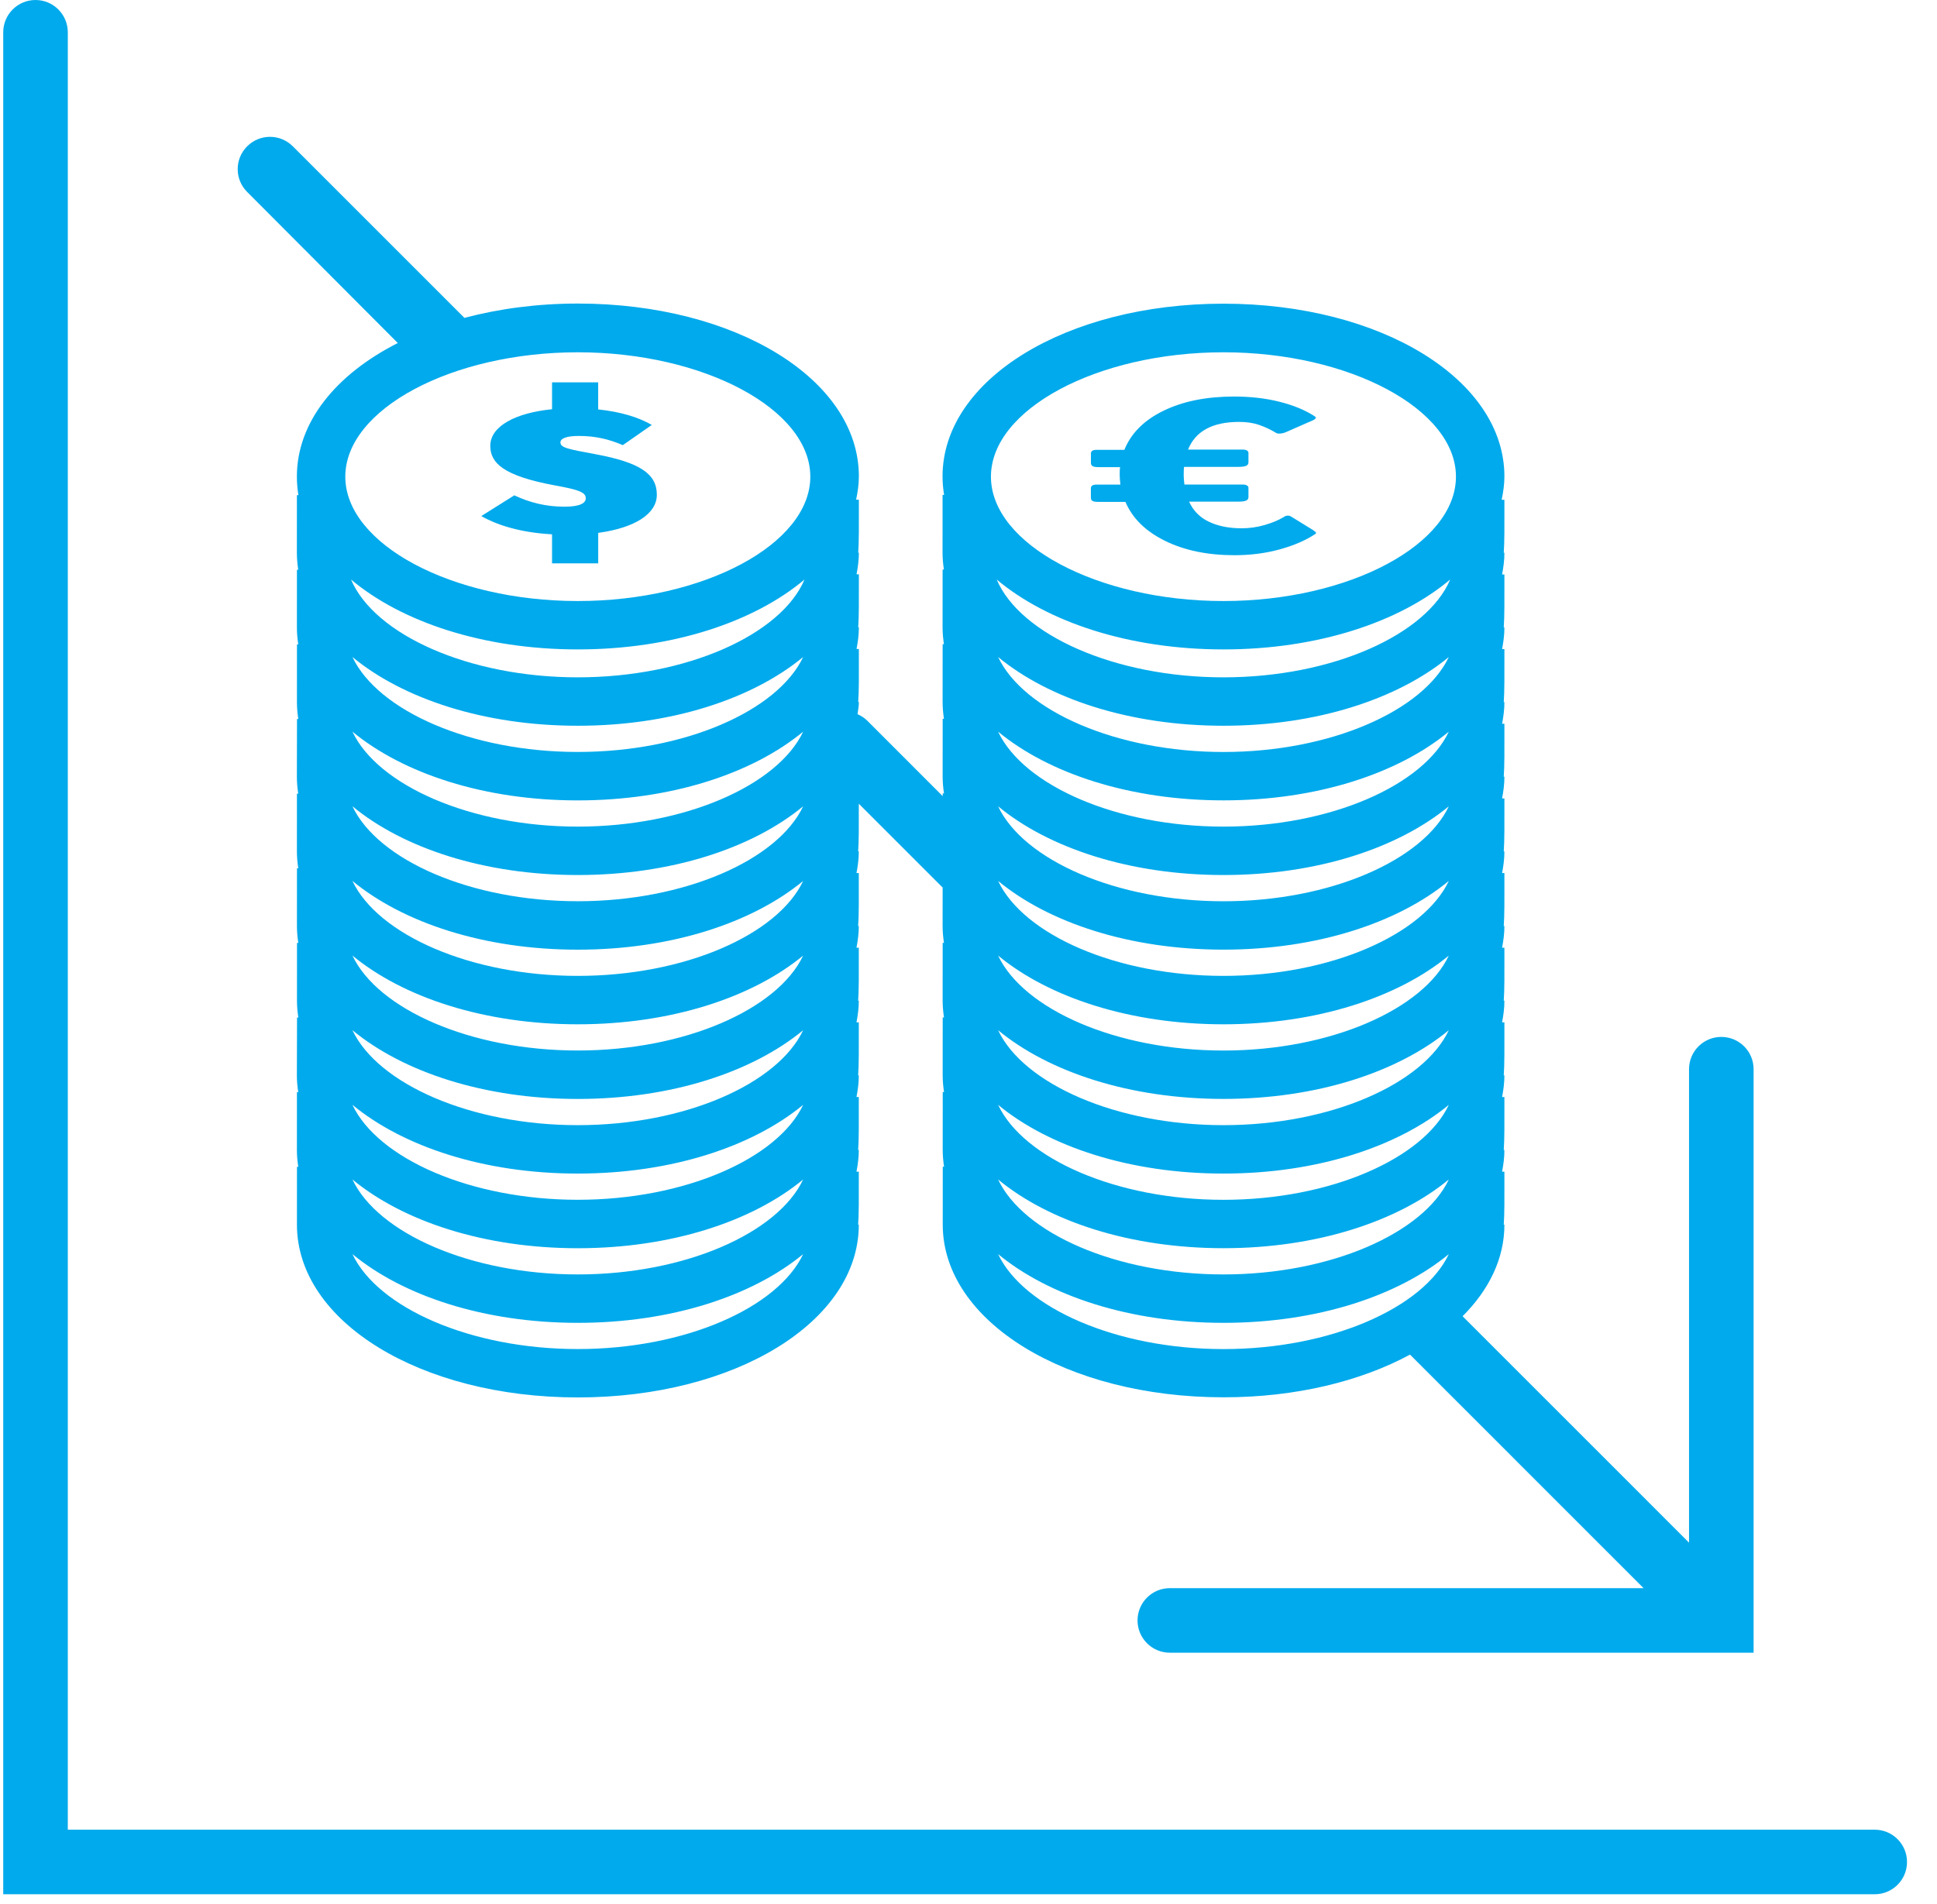 <?xml version="1.0" encoding="utf-8"?>
<svg width="60" height="59" viewBox="0 0 60 59" fill="none" xmlns="http://www.w3.org/2000/svg">
<g clip-path="url(#clip0_937_26552)">
<path d="M12.322 10.628C10.401 11.602 9.196 13.082 9.196 14.768C9.196 14.962 9.213 15.153 9.244 15.341H9.197L9.196 17.133C9.196 17.309 9.212 17.482 9.238 17.653H9.198L9.197 19.445C9.197 19.621 9.213 19.794 9.239 19.965H9.199L9.198 21.757C9.198 21.933 9.214 22.106 9.24 22.277H9.2L9.196 24.07C9.196 24.246 9.212 24.419 9.238 24.59H9.198L9.197 26.382C9.197 26.558 9.213 26.731 9.239 26.902H9.199L9.198 28.694C9.198 28.87 9.214 29.043 9.24 29.214H9.2L9.199 31.006C9.199 31.182 9.215 31.355 9.241 31.526H9.201L9.196 33.32C9.196 33.496 9.212 33.669 9.238 33.84H9.198L9.197 35.632C9.197 35.808 9.213 35.981 9.239 36.152H9.199L9.198 37.944C9.198 40.945 13.02 43.297 17.9 43.297C22.78 43.297 26.602 40.945 26.602 37.944H26.582C26.605 37.632 26.604 37.133 26.602 36.302H26.53C26.573 36.082 26.602 35.859 26.602 35.631H26.582C26.605 35.319 26.604 34.82 26.602 33.989H26.53C26.573 33.769 26.602 33.546 26.602 33.318H26.582C26.605 33.006 26.604 32.507 26.602 31.676H26.53C26.573 31.456 26.602 31.233 26.602 31.005H26.582C26.605 30.693 26.604 30.194 26.602 29.363H26.53C26.573 29.143 26.602 28.92 26.602 28.692H26.582C26.605 28.38 26.604 27.881 26.602 27.05H26.53C26.573 26.83 26.602 26.607 26.602 26.379H26.582C26.604 26.089 26.604 25.628 26.602 24.902L29.184 27.484C29.188 27.488 29.195 27.49 29.199 27.494L29.198 28.692C29.198 28.868 29.214 29.041 29.24 29.212H29.2L29.199 31.004C29.199 31.18 29.215 31.353 29.241 31.524H29.201L29.2 33.316C29.2 33.492 29.216 33.665 29.242 33.836H29.202L29.201 35.628C29.201 35.804 29.217 35.977 29.243 36.148H29.203L29.202 37.94C29.202 40.941 33.024 43.293 37.904 43.293C40.141 43.293 42.15 42.795 43.676 41.97L50.911 49.206H36.236C35.684 49.206 35.236 49.654 35.236 50.206C35.236 50.758 35.684 51.206 36.236 51.206H54.319V33.127C54.319 32.575 53.872 32.127 53.319 32.127C52.766 32.127 52.319 32.575 52.319 33.127V47.796L45.305 40.781C46.123 39.963 46.6 38.995 46.6 37.944H46.58C46.603 37.632 46.602 37.133 46.6 36.302H46.528C46.571 36.082 46.6 35.859 46.6 35.631H46.58C46.603 35.319 46.602 34.82 46.6 33.989H46.528C46.571 33.769 46.6 33.546 46.6 33.318H46.58C46.603 33.006 46.602 32.507 46.6 31.676H46.528C46.571 31.456 46.6 31.233 46.6 31.005H46.58C46.603 30.693 46.602 30.194 46.6 29.363H46.528C46.571 29.143 46.6 28.92 46.6 28.692H46.58C46.603 28.38 46.602 27.881 46.6 27.05H46.528C46.571 26.83 46.6 26.607 46.6 26.379H46.58C46.603 26.067 46.602 25.568 46.6 24.737H46.528C46.571 24.517 46.6 24.294 46.6 24.066H46.58C46.603 23.754 46.602 23.255 46.6 22.424H46.528C46.571 22.204 46.6 21.981 46.6 21.753H46.58C46.603 21.441 46.602 20.942 46.6 20.111H46.528C46.571 19.891 46.6 19.668 46.6 19.44H46.58C46.603 19.128 46.602 18.629 46.6 17.798H46.528C46.571 17.578 46.6 17.355 46.6 17.127H46.58C46.603 16.815 46.602 16.316 46.6 15.485H46.515C46.565 15.248 46.6 15.008 46.6 14.762C46.6 11.761 42.778 9.409 37.898 9.409C33.019 9.409 29.196 11.761 29.196 14.762C29.196 14.956 29.213 15.147 29.244 15.335H29.197L29.196 17.127C29.196 17.303 29.212 17.476 29.238 17.647H29.198L29.197 19.439C29.197 19.615 29.213 19.788 29.239 19.959H29.199L29.198 21.751C29.198 21.927 29.214 22.1 29.24 22.271H29.2L29.199 24.063C29.199 24.239 29.215 24.412 29.241 24.583H29.201V24.667L26.862 22.327C26.774 22.239 26.671 22.177 26.563 22.128C26.579 22.002 26.604 21.878 26.604 21.749H26.584C26.607 21.437 26.606 20.938 26.604 20.107H26.532C26.575 19.887 26.604 19.664 26.604 19.436H26.584C26.607 19.124 26.606 18.625 26.604 17.794H26.532C26.575 17.574 26.604 17.351 26.604 17.123H26.584C26.607 16.811 26.606 16.312 26.604 15.481H26.519C26.569 15.244 26.604 15.004 26.604 14.758C26.604 11.757 22.782 9.405 17.902 9.405C16.641 9.405 15.453 9.565 14.381 9.85C14.376 9.845 14.375 9.838 14.37 9.833L9.07 4.533C8.679 4.142 8.047 4.142 7.656 4.533C7.265 4.924 7.265 5.556 7.656 5.947L12.322 10.628ZM37.897 24.798C40.791 24.798 43.304 23.967 44.878 22.669C44.089 24.334 41.216 25.611 37.897 25.611C34.578 25.611 31.705 24.334 30.917 22.669C32.49 23.968 35.004 24.798 37.897 24.798ZM30.917 20.356C32.49 21.655 35.004 22.486 37.897 22.486C40.791 22.486 43.304 21.655 44.878 20.357C44.089 22.022 41.216 23.299 37.897 23.299C34.579 23.298 31.706 22.021 30.917 20.356ZM37.897 27.111C40.791 27.111 43.304 26.28 44.878 24.982C44.089 26.647 41.216 27.924 37.897 27.924C34.578 27.924 31.705 26.647 30.917 24.982C32.49 26.28 35.004 27.111 37.897 27.111ZM37.897 29.423C40.791 29.423 43.304 28.592 44.878 27.294C44.089 28.959 41.216 30.236 37.897 30.236C34.578 30.236 31.705 28.959 30.917 27.294C32.49 28.593 35.004 29.423 37.897 29.423ZM37.897 31.736C40.791 31.736 43.304 30.905 44.878 29.607C44.089 31.272 41.216 32.549 37.897 32.549C34.578 32.549 31.705 31.272 30.917 29.607C32.49 30.905 35.004 31.736 37.897 31.736ZM37.897 34.048C40.791 34.048 43.304 33.217 44.878 31.919C44.089 33.584 41.216 34.861 37.897 34.861C34.578 34.861 31.705 33.584 30.917 31.919C32.49 33.218 35.004 34.048 37.897 34.048ZM37.897 36.361C40.791 36.361 43.304 35.53 44.878 34.232C44.089 35.897 41.216 37.174 37.897 37.174C34.578 37.174 31.705 35.897 30.917 34.232C32.49 35.53 35.004 36.361 37.897 36.361ZM37.897 38.673C40.791 38.673 43.304 37.842 44.878 36.544C44.089 38.209 41.216 39.486 37.897 39.486C34.578 39.486 31.705 38.209 30.917 36.544C32.49 37.843 35.004 38.673 37.897 38.673ZM37.897 20.986C34.519 20.986 31.599 19.664 30.873 17.955C32.443 19.275 34.977 20.121 37.897 20.121C40.817 20.121 43.351 19.275 44.921 17.955C44.195 19.664 41.275 20.986 37.897 20.986ZM30.917 38.856C32.49 40.155 35.004 40.986 37.897 40.986C40.791 40.986 43.304 40.155 44.878 38.857C44.089 40.522 41.216 41.799 37.897 41.799C34.579 41.798 31.706 40.521 30.917 38.856ZM37.897 10.915C41.801 10.915 45.099 12.68 45.099 14.768C45.099 16.857 41.801 18.622 37.897 18.622C33.993 18.622 30.695 16.857 30.695 14.768C30.696 12.679 33.994 10.915 37.897 10.915ZM17.897 41.798C14.578 41.798 11.705 40.521 10.917 38.856C12.49 40.155 15.004 40.986 17.897 40.986C20.791 40.986 23.304 40.155 24.878 38.857C24.089 40.522 21.216 41.798 17.897 41.798ZM17.897 39.486C14.578 39.486 11.705 38.209 10.917 36.544C12.49 37.843 15.004 38.674 17.897 38.674C20.791 38.674 23.304 37.843 24.878 36.545C24.089 38.209 21.216 39.486 17.897 39.486ZM17.897 37.173C14.578 37.173 11.705 35.896 10.917 34.231C12.49 35.53 15.004 36.361 17.897 36.361C20.791 36.361 23.304 35.53 24.878 34.232C24.089 35.897 21.216 37.173 17.897 37.173ZM17.897 34.861C14.578 34.861 11.705 33.584 10.917 31.919C12.49 33.218 15.004 34.049 17.897 34.049C20.791 34.049 23.304 33.218 24.878 31.92C24.089 33.584 21.216 34.861 17.897 34.861ZM17.897 32.548C14.578 32.548 11.705 31.271 10.917 29.606C12.49 30.905 15.004 31.736 17.897 31.736C20.791 31.736 23.304 30.905 24.878 29.607C24.089 31.272 21.216 32.548 17.897 32.548ZM17.897 30.236C14.578 30.236 11.705 28.959 10.917 27.294C12.49 28.593 15.004 29.424 17.897 29.424C20.791 29.424 23.304 28.593 24.878 27.295C24.089 28.959 21.216 30.236 17.897 30.236ZM17.897 27.923C14.578 27.923 11.705 26.646 10.917 24.981C12.49 26.28 15.004 27.111 17.897 27.111C20.791 27.111 23.304 26.28 24.878 24.982C24.089 26.647 21.216 27.923 17.897 27.923ZM17.897 25.611C14.578 25.611 11.705 24.334 10.917 22.669C12.49 23.968 15.004 24.799 17.897 24.799C20.791 24.799 23.304 23.968 24.878 22.67C24.089 24.334 21.216 25.611 17.897 25.611ZM17.897 23.298C14.578 23.298 11.705 22.021 10.917 20.356C12.49 21.655 15.004 22.486 17.897 22.486C20.791 22.486 23.304 21.655 24.878 20.357C24.089 22.022 21.216 23.298 17.897 23.298ZM17.897 20.986C14.519 20.986 11.599 19.664 10.873 17.955C12.443 19.275 14.977 20.121 17.897 20.121C20.817 20.121 23.351 19.275 24.921 17.955C24.195 19.664 21.275 20.986 17.897 20.986ZM25.1 14.768C25.1 16.857 21.802 18.622 17.898 18.622C13.994 18.622 10.696 16.857 10.696 14.768C10.696 12.68 13.994 10.915 17.898 10.915C21.802 10.915 25.1 12.679 25.1 14.768Z" fill="#01AAEC"/>
<path d="M58.071 56.69H2.1V1C2.1 0.448 1.652 0 1.1 0C0.548 0 0.1 0.448 0.1 1V58.69H58.071C58.624 58.69 59.071 58.242 59.071 57.69C59.071 57.138 58.624 56.69 58.071 56.69Z" fill="#01AAEC"/>
<path d="M17.486 15.699C16.906 15.699 16.404 15.57 15.931 15.347L14.907 15.99C15.361 16.248 16.076 16.499 17.1 16.555V17.455H18.53V16.51C19.68 16.354 20.346 15.912 20.346 15.33C20.346 14.681 19.824 14.329 18.443 14.072C17.592 13.915 17.36 13.871 17.36 13.708C17.36 13.591 17.525 13.507 17.93 13.507C18.442 13.507 18.867 13.608 19.292 13.792L20.19 13.166C19.765 12.92 19.214 12.758 18.529 12.685V11.846H17.1V12.679C15.979 12.791 15.187 13.199 15.187 13.814C15.187 14.34 15.583 14.743 17.187 15.039C17.96 15.179 18.144 15.257 18.144 15.442C18.144 15.576 17.989 15.699 17.486 15.699Z" fill="#01AAEC"/>
<path d="M34.026 15.55H34.861C35.077 16.058 35.485 16.46 36.087 16.757C36.689 17.054 37.406 17.202 38.238 17.202C38.735 17.202 39.204 17.142 39.642 17.021C40.08 16.901 40.448 16.741 40.745 16.543C40.767 16.526 40.771 16.509 40.756 16.491C40.741 16.474 40.711 16.45 40.667 16.42L39.987 16.001C39.957 15.984 39.927 15.975 39.898 15.975C39.846 15.975 39.801 15.99 39.764 16.02C39.608 16.115 39.413 16.196 39.179 16.265C38.945 16.334 38.705 16.368 38.46 16.368C38.066 16.368 37.728 16.3 37.446 16.165C37.163 16.03 36.959 15.822 36.833 15.542H38.371C38.475 15.542 38.551 15.531 38.6 15.51C38.648 15.488 38.672 15.452 38.672 15.4V15.116C38.672 15.086 38.657 15.061 38.627 15.042C38.597 15.023 38.557 15.013 38.504 15.013H36.688C36.673 14.893 36.666 14.796 36.666 14.723C36.666 14.607 36.669 14.521 36.677 14.465H38.371C38.475 14.465 38.551 14.454 38.6 14.433C38.648 14.411 38.672 14.375 38.672 14.323V14.033C38.672 14.003 38.657 13.978 38.627 13.959C38.597 13.94 38.557 13.93 38.504 13.93H36.8C37.031 13.358 37.558 13.072 38.383 13.072C38.613 13.072 38.818 13.102 38.996 13.163C39.174 13.223 39.349 13.305 39.52 13.408C39.542 13.425 39.576 13.434 39.62 13.434C39.694 13.434 39.765 13.419 39.832 13.389L40.656 13.028C40.723 12.998 40.757 12.97 40.757 12.944C40.757 12.927 40.746 12.912 40.724 12.899C40.427 12.705 40.062 12.555 39.631 12.447C39.2 12.339 38.732 12.286 38.227 12.286C37.373 12.286 36.645 12.432 36.043 12.725C35.441 13.017 35.036 13.422 34.828 13.938H33.959C33.847 13.938 33.792 13.977 33.792 14.054V14.344C33.792 14.387 33.809 14.419 33.842 14.441C33.876 14.463 33.937 14.473 34.026 14.473H34.694C34.687 14.525 34.683 14.602 34.683 14.705C34.683 14.774 34.69 14.877 34.705 15.015H33.958C33.846 15.015 33.791 15.054 33.791 15.131V15.421C33.791 15.468 33.808 15.502 33.841 15.521C33.875 15.541 33.936 15.55 34.026 15.55Z" fill="#01AAEC"/>
</g>
<defs>
<clipPath id="clip0_937_26552">
<rect width="58.971" height="58.69" fill="white" transform="translate(0.1)"/>
</clipPath>
</defs>
</svg>

